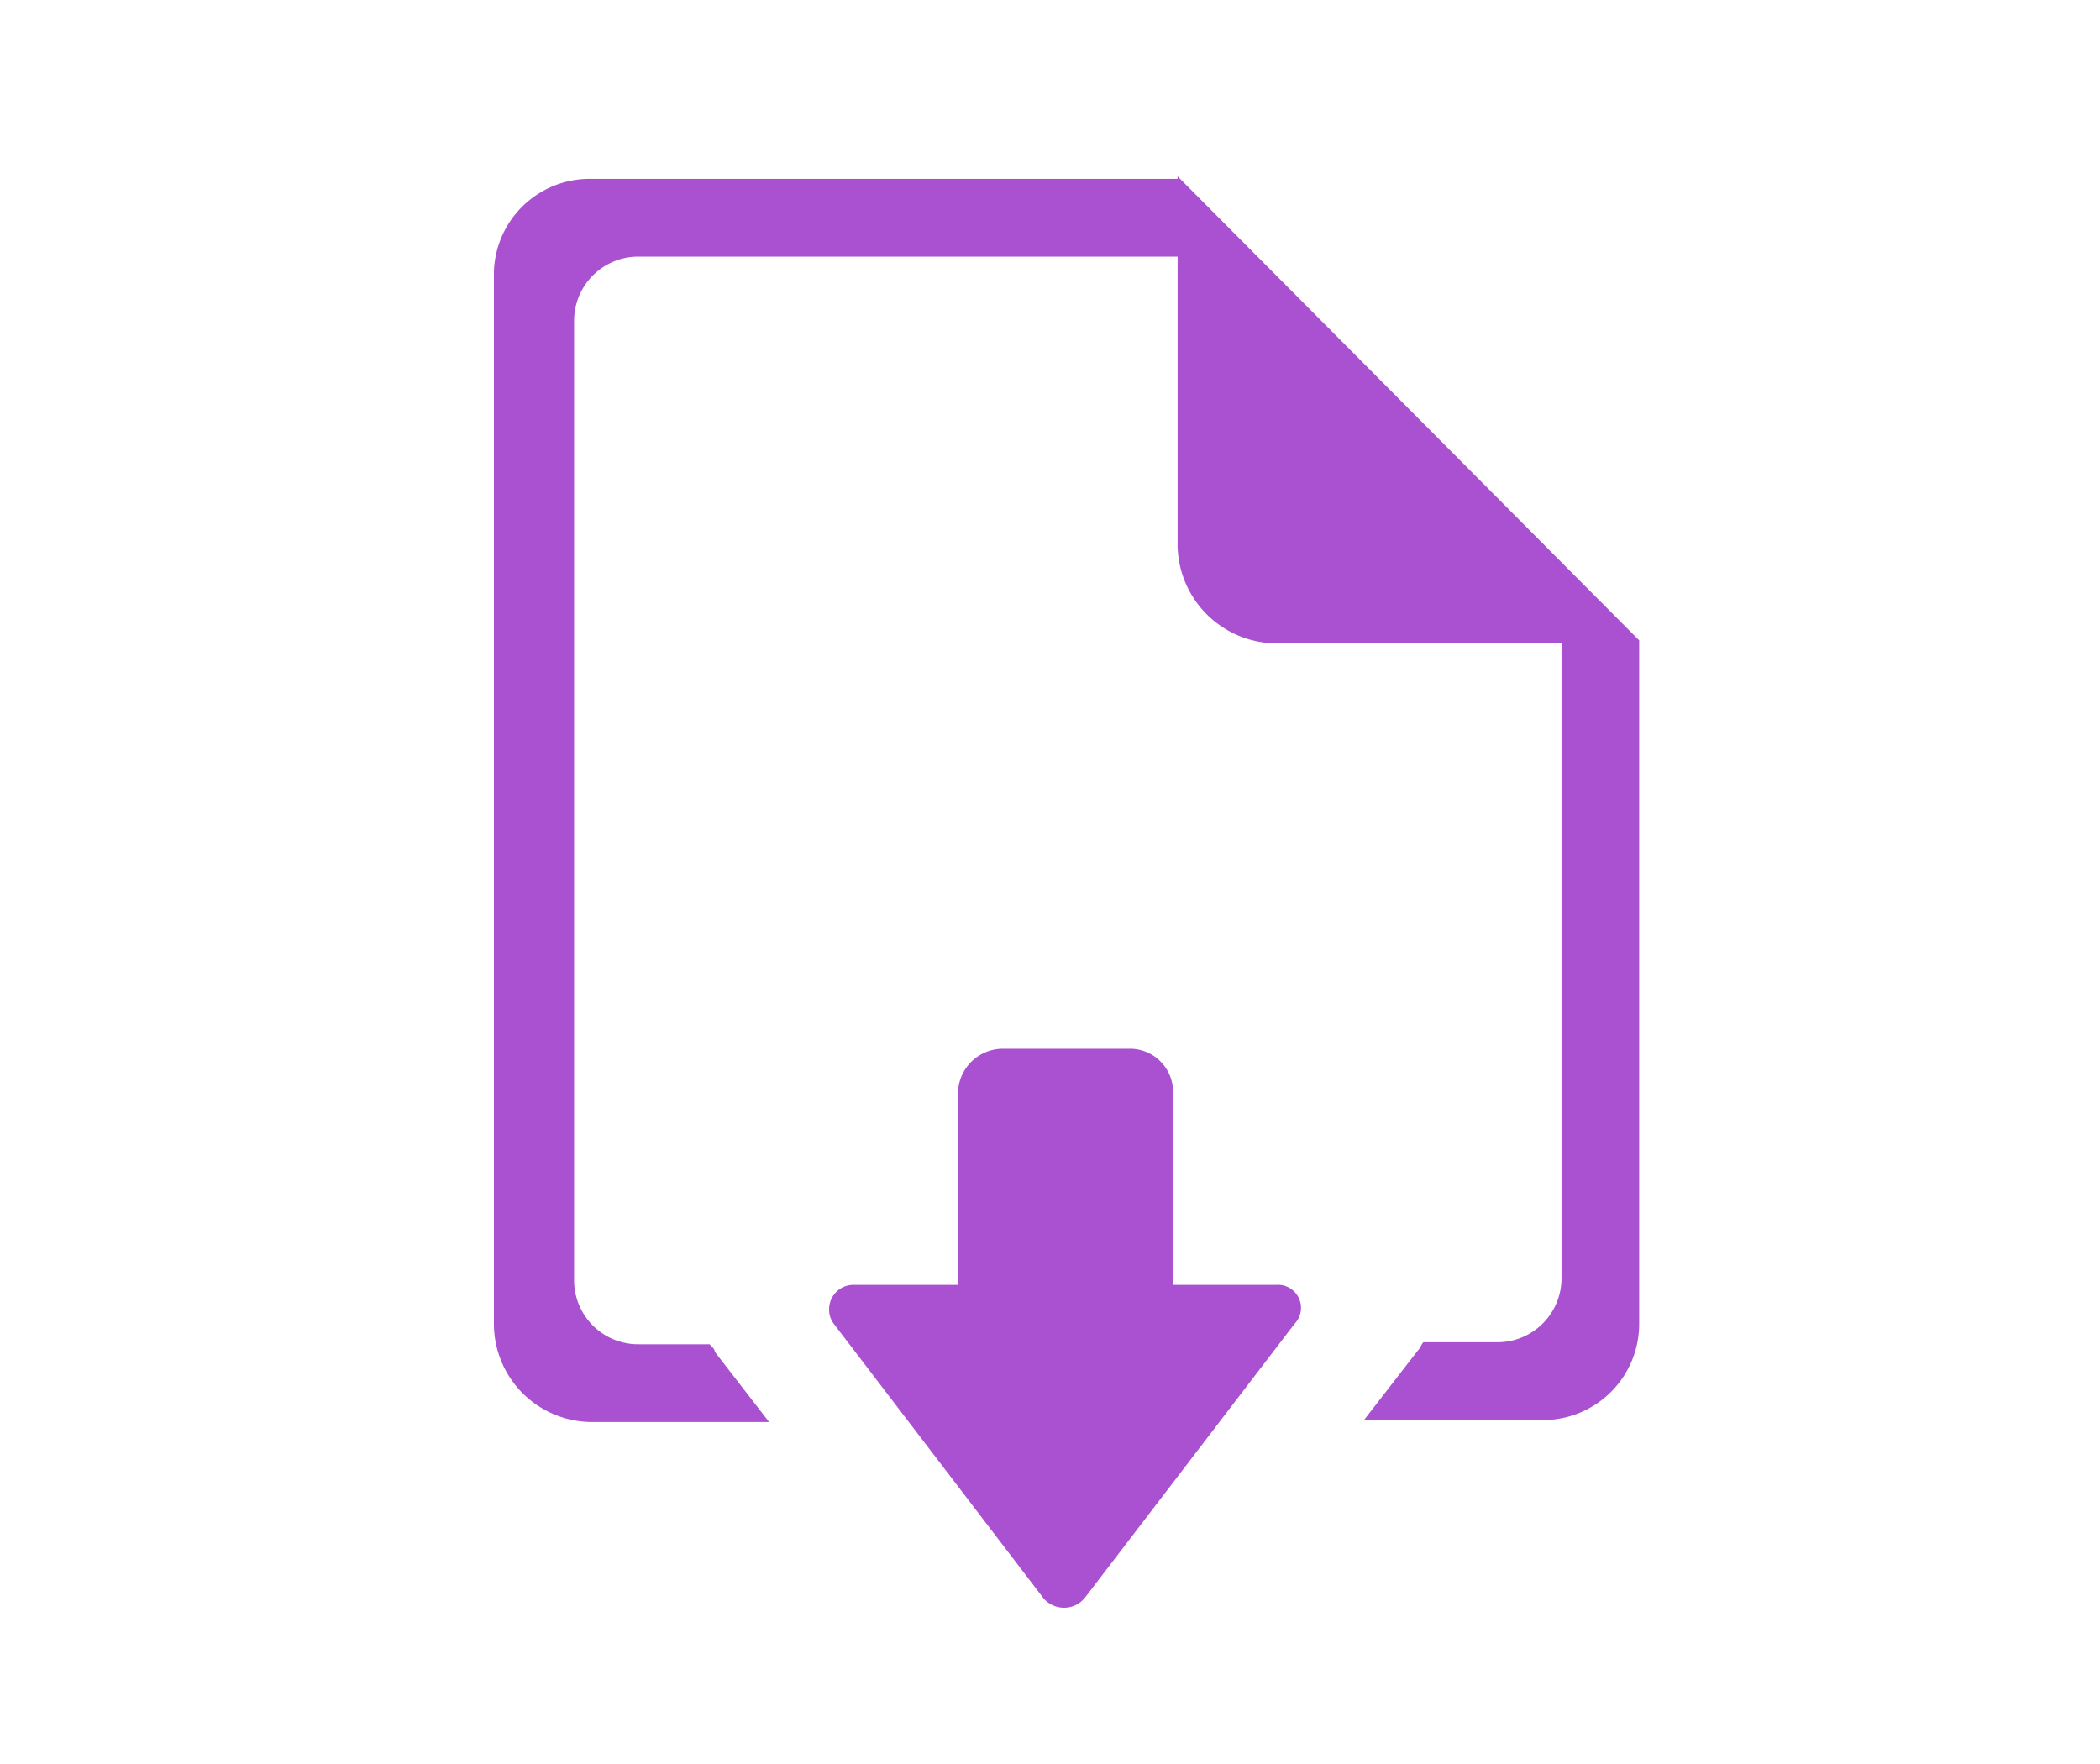 <svg xmlns="http://www.w3.org/2000/svg" width="50" height="42" viewBox="0 0 50 42"><defs><style>.a{fill:none;}.b{fill:#a951d0;stroke:rgba(0,0,0,0);stroke-miterlimit:10;}</style></defs><g transform="translate(-2756 -5733)"><rect class="a" width="50" height="42" transform="translate(2756 5733)"/><path class="b" d="M13.084,33.855,8.093,27.322a.564.564,0,0,1-.112-.373.58.58,0,0,1,.6-.555h2.468v-4.58A1.073,1.073,0,0,1,12.1,20.771h3.087a1.03,1.03,0,0,1,.983,1.043v4.58H18.63a.537.537,0,0,1,.419.154.546.546,0,0,1,.014.773l-5,6.533a.7.7,0,0,1-.079.078.629.629,0,0,1-.41.15A.646.646,0,0,1,13.084,33.855ZM2.337,29.66A2.338,2.338,0,0,1,0,27.316V2.271A2.282,2.282,0,0,1,2.342.061H16.278V0L27.268,11.049V27.313a2.289,2.289,0,0,1-2.281,2.3H20.716l1.29-1.666c.065-.062.065-.127.125-.187H23.91a1.525,1.525,0,0,0,1.509-1.541v-15.1H18.56a2.366,2.366,0,0,1-2.282-2.34V1.912H3.422A1.529,1.529,0,0,0,1.909,3.455V26.3a1.524,1.524,0,0,0,1.542,1.508H5.136c.065.066.126.127.122.178L6.552,29.66Z" transform="translate(2767.76 5737.198)"/></g></svg>